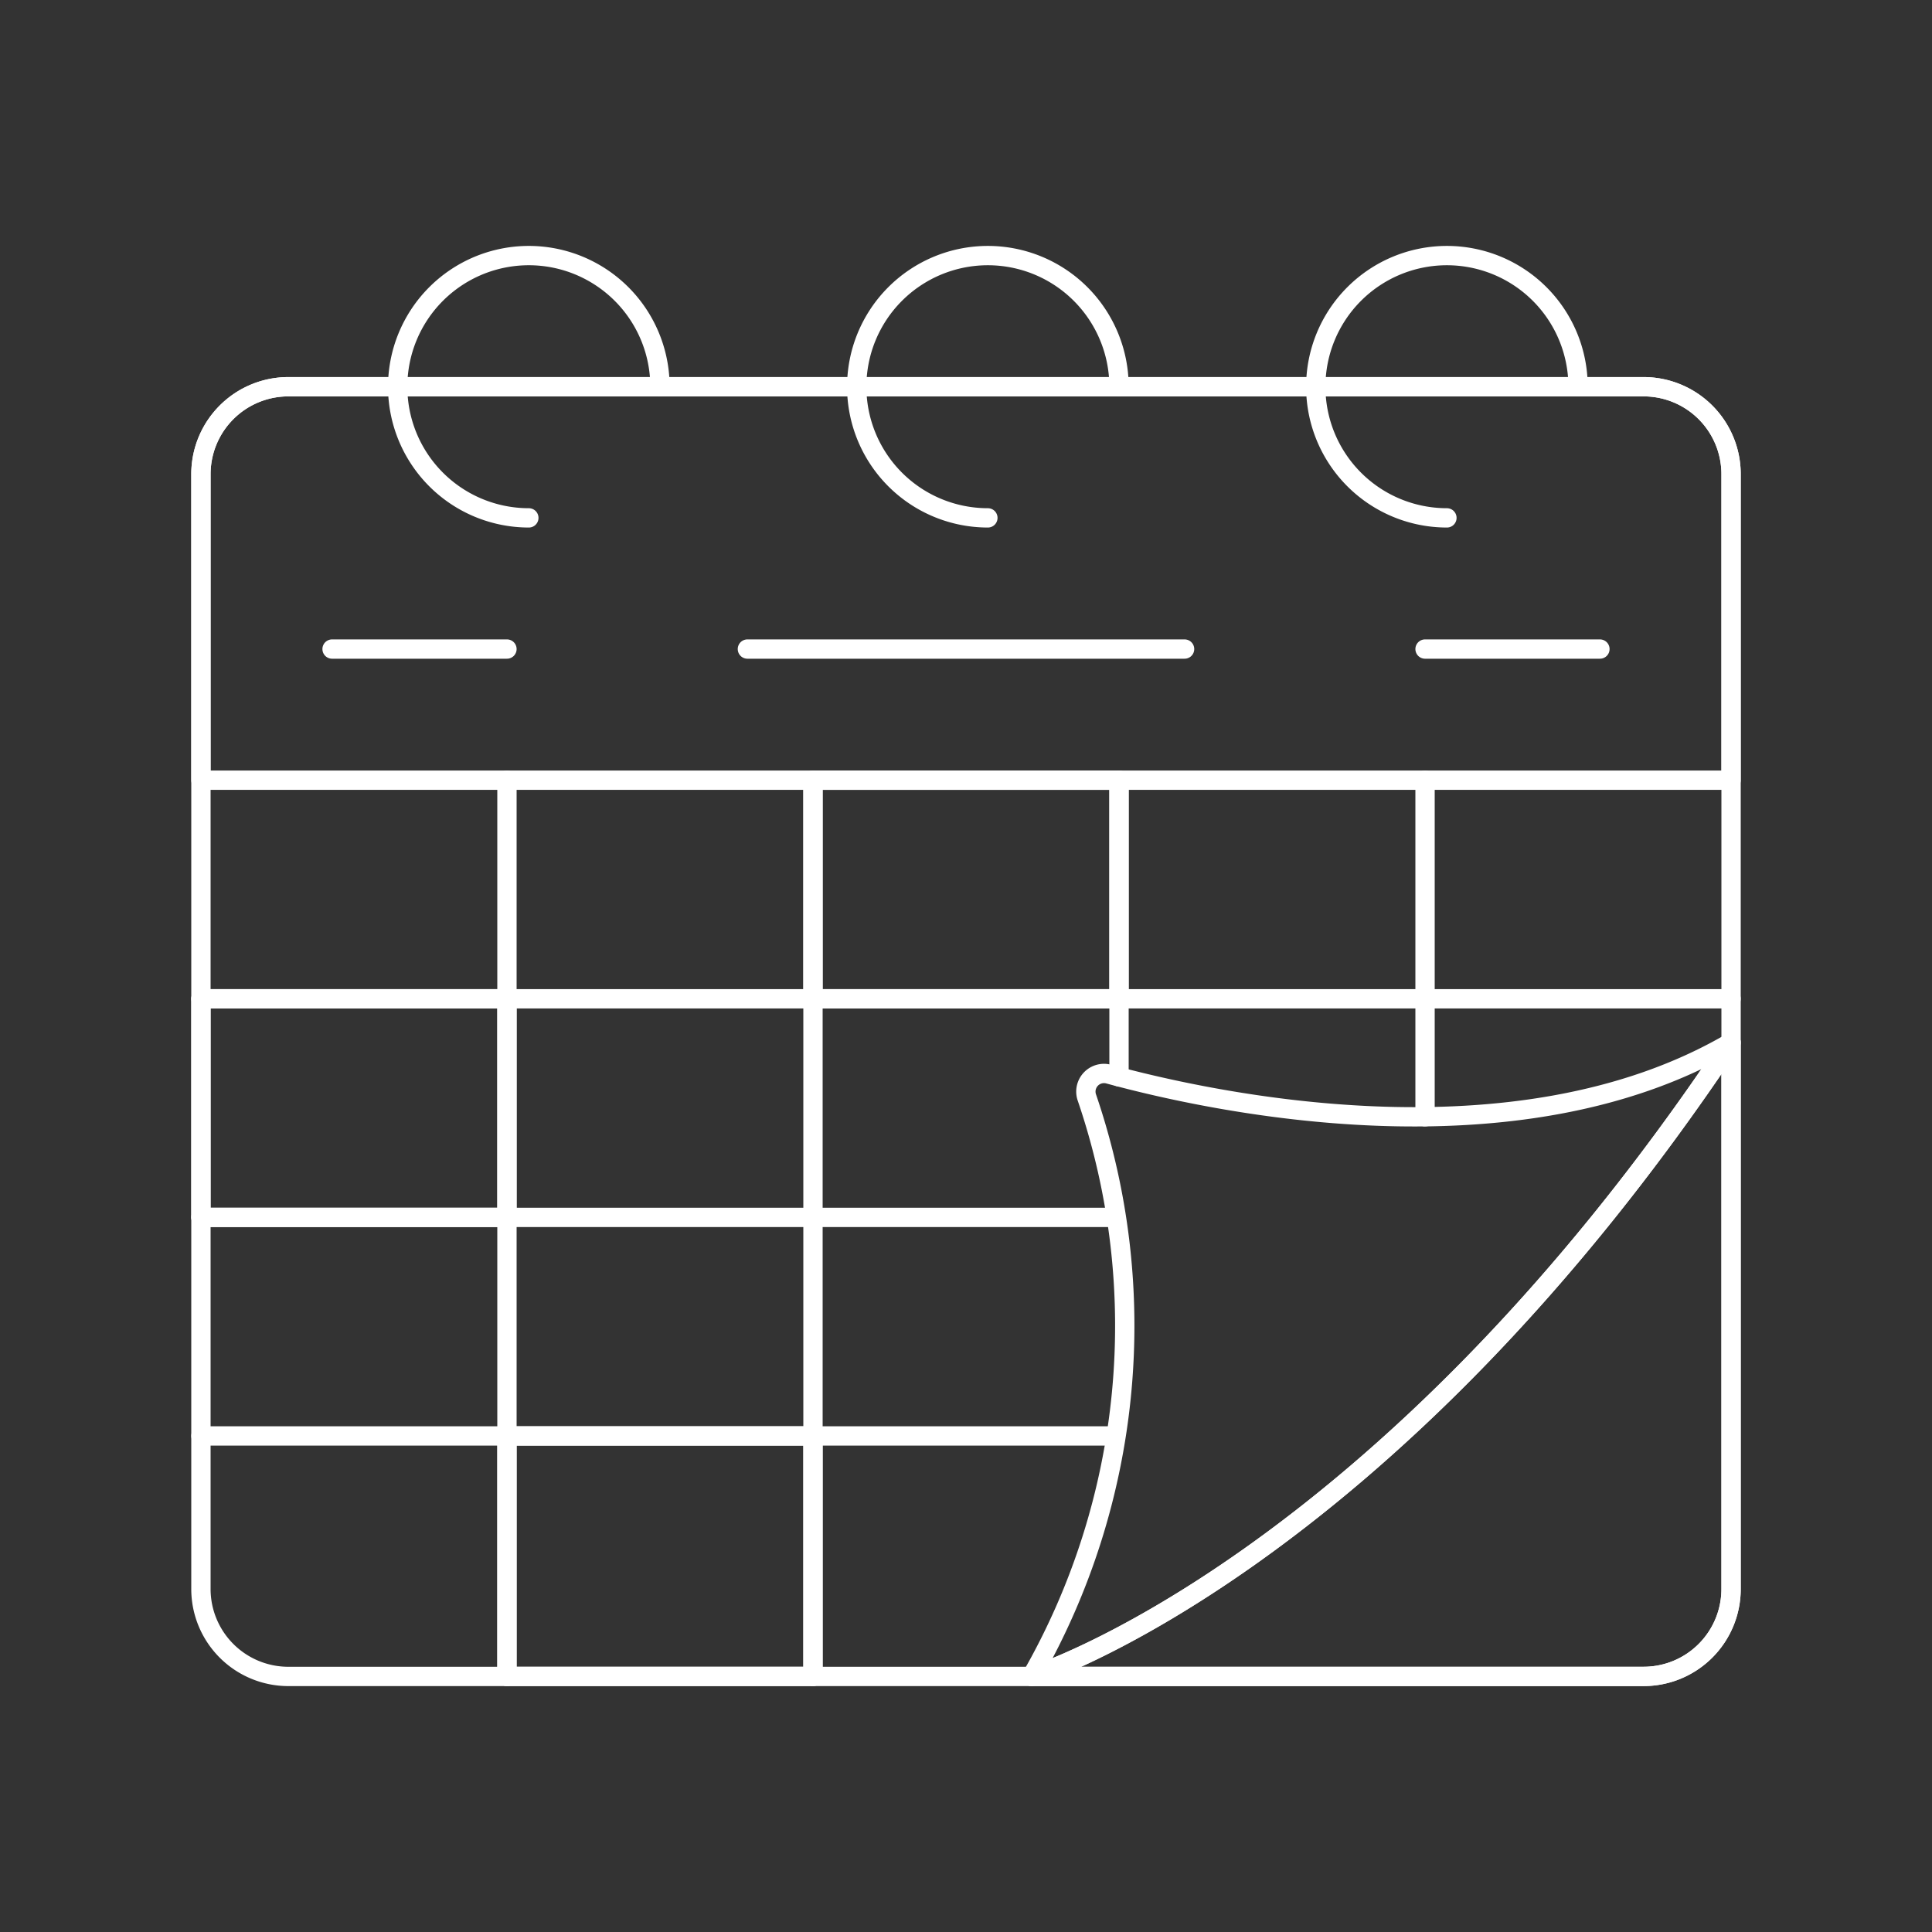<svg viewBox="-0.5 -0.5 100 100" xmlns="http://www.w3.org/2000/svg" height="100" width="100"><rect x="-0.5" y="-0.5" width="100" height="100" fill="#333333" stroke="none"/><path d="M84.575 86.272H14.425A4.526 4.526 0 0 1 9.9 81.745V24.043a4.526 4.526 0 0 1 4.525 -4.526h70.149A4.526 4.526 0 0 1 89.1 24.043v57.702a4.526 4.526 0 0 1 -4.525 4.526Z" fill="none" stroke="#ffffff" stroke-linecap="round" stroke-linejoin="round" stroke-width="1"></path><path d="M89.1 53.46v28.285a4.526 4.526 0 0 1 -4.525 4.526h-31.68S70.997 80.615 89.1 53.46Z" fill="none" stroke="#ffffff" stroke-linecap="round" stroke-linejoin="round" stroke-width="1"></path><path d="M89.1 39.883H9.9v-15.84a4.526 4.526 0 0 1 4.525 -4.526h70.149A4.526 4.526 0 0 1 89.1 24.043Z" fill="none" stroke="#ffffff" stroke-linecap="round" stroke-linejoin="round" stroke-width="1"></path><path d="M26.872 26.305A6.788 6.788 0 1 1 33.66 19.517" fill="none" stroke="#ffffff" stroke-linecap="round" stroke-linejoin="round" stroke-width="1"></path><path d="M50.632 26.305A6.788 6.788 0 1 1 57.42 19.517" fill="none" stroke="#ffffff" stroke-linecap="round" stroke-linejoin="round" stroke-width="1"></path><path d="M74.392 26.305A6.788 6.788 0 1 1 81.18 19.517" fill="none" stroke="#ffffff" stroke-linecap="round" stroke-linejoin="round" stroke-width="1"></path><path d="m9.9 51.197 79.2 0" fill="none" stroke="#ffffff" stroke-linecap="round" stroke-linejoin="round" stroke-width="1"></path><path d="m9.9 62.512 47.336 0" fill="none" stroke="#ffffff" stroke-linecap="round" stroke-linejoin="round" stroke-width="1"></path><path d="m9.9 73.825 47.336 0" fill="none" stroke="#ffffff" stroke-linecap="round" stroke-linejoin="round" stroke-width="1"></path><path d="m25.74 39.883 0 46.388" fill="none" stroke="#ffffff" stroke-linecap="round" stroke-linejoin="round" stroke-width="1"></path><path d="m41.58 39.883 0 46.388" fill="none" stroke="#ffffff" stroke-linecap="round" stroke-linejoin="round" stroke-width="1"></path><path d="m57.42 39.883 0 15.354" fill="none" stroke="#ffffff" stroke-linecap="round" stroke-linejoin="round" stroke-width="1"></path><path d="m73.26 39.883 0 17.42" fill="none" stroke="#ffffff" stroke-linecap="round" stroke-linejoin="round" stroke-width="1"></path><path d="M9.9 51.197h15.84v11.315H9.9z" fill="none" stroke="#ffffff" stroke-linecap="round" stroke-linejoin="round" stroke-width="1"></path><path d="M25.74 73.825h15.84v12.445H25.74z" fill="none" stroke="#ffffff" stroke-linecap="round" stroke-linejoin="round" stroke-width="1"></path><path d="M41.58 39.883h15.84v11.315H41.58z" fill="none" stroke="#ffffff" stroke-linecap="round" stroke-linejoin="round" stroke-width="1"></path><path d="M89.1 53.46C70.997 80.615 52.895 86.272 52.895 86.272a36.567 36.567 0 0 0 2.864 -29.956 0.938 0.938 0 0 1 1.119 -1.223C62.103 56.517 77.867 60.012 89.1 53.46Z" fill="none" stroke="#ffffff" stroke-linecap="round" stroke-linejoin="round" stroke-width="1"></path><path d="m38.185 33.095 22.629 0" fill="none" stroke="#ffffff" stroke-linecap="round" stroke-linejoin="round" stroke-width="1"></path><path d="m73.26 33.095 9.052 0" fill="none" stroke="#ffffff" stroke-linecap="round" stroke-linejoin="round" stroke-width="1"></path><path d="m25.74 33.095 -9.052 0" fill="none" stroke="#ffffff" stroke-linecap="round" stroke-linejoin="round" stroke-width="1"></path></svg>